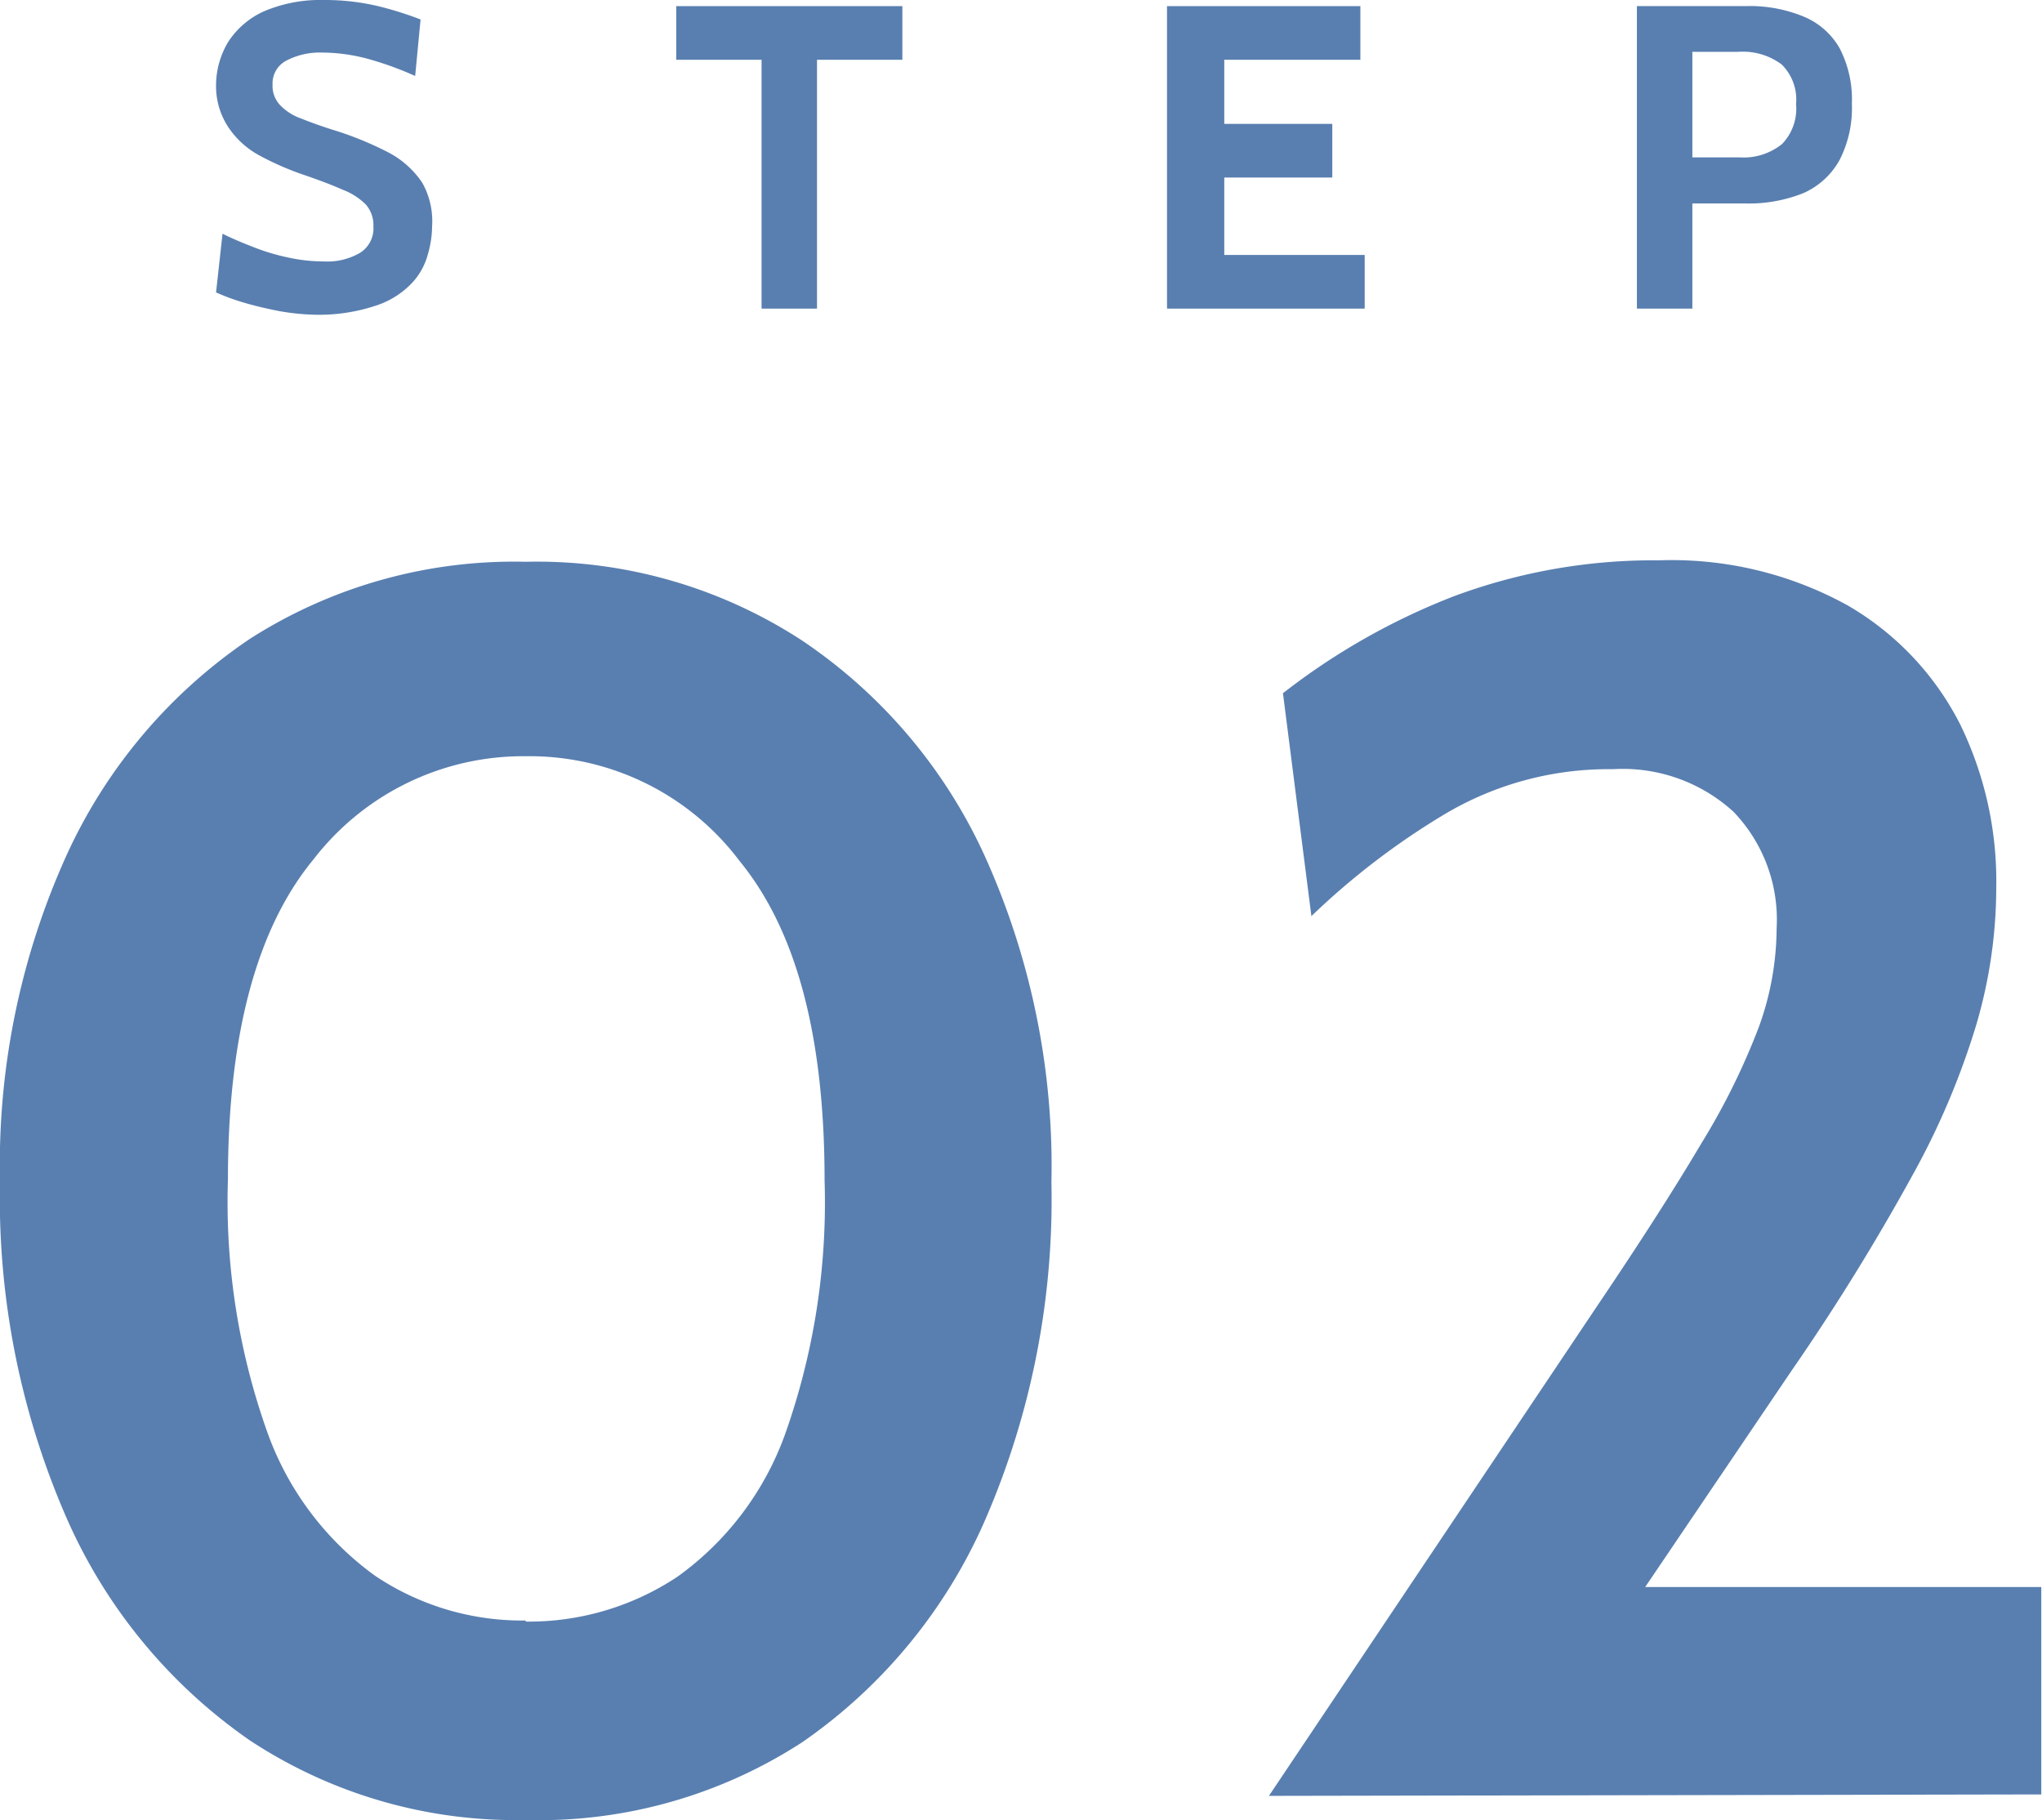 <svg xmlns="http://www.w3.org/2000/svg" width="56.71" height="50.54" viewBox="0 0 56.71 50.54"><defs><style>.cls-1{fill:#597fb0;}</style></defs><g id="レイヤー_2" data-name="レイヤー 2"><g id="main"><path class="cls-1" d="M8.76,8.74a6.42,6.42,0,0,1-1-.1c-.36-.07-.7-.15-1-.24A6,6,0,0,1,6,8.12l.18-1.63c.28.14.57.26.88.38A5.87,5.87,0,0,0,8,7.15a4.6,4.6,0,0,0,1,.11,1.8,1.8,0,0,0,1-.24.8.8,0,0,0,.37-.73.87.87,0,0,0-.21-.61,1.81,1.81,0,0,0-.64-.41c-.29-.13-.66-.27-1.1-.42a8,8,0,0,1-1.21-.53,2.41,2.41,0,0,1-.85-.76A2.06,2.06,0,0,1,6,2.4a2.35,2.35,0,0,1,.34-1.24,2.31,2.31,0,0,1,1-.85A4,4,0,0,1,9,0,6.43,6.43,0,0,1,10.5.17a9.86,9.86,0,0,1,1.18.37l-.15,1.57a9,9,0,0,0-1.33-.48,4.9,4.9,0,0,0-1.26-.17,2,2,0,0,0-1,.23.71.71,0,0,0-.37.66.77.77,0,0,0,.21.57,1.49,1.49,0,0,0,.58.37c.25.1.55.21.9.32a9.22,9.22,0,0,1,1.54.63,2.55,2.55,0,0,1,.93.84A2.18,2.18,0,0,1,12,6.29a2.85,2.85,0,0,1-.12.78,1.85,1.85,0,0,1-.45.8,2.4,2.4,0,0,1-1,.62A5,5,0,0,1,8.76,8.74Z"/><path class="cls-1" d="M21.15,8.57V1.66H18.78V.17h6.28V1.66H22.69V8.57Z"/><path class="cls-1" d="M32.41,8.57V.17h5.37V1.66H34V3.44h3V4.93H34V7.08H37.9V8.57Z"/><path class="cls-1" d="M45.46,8.57V.17h3a3.93,3.93,0,0,1,1.63.29,2.05,2.05,0,0,1,1,.88,3.08,3.08,0,0,1,.34,1.54,3.16,3.16,0,0,1-.34,1.56,2.13,2.13,0,0,1-1,.92,4.06,4.06,0,0,1-1.61.29H47V8.57ZM47,4.37h1.31A1.7,1.7,0,0,0,49.49,4a1.41,1.41,0,0,0,.39-1.11,1.37,1.37,0,0,0-.4-1.1,1.8,1.8,0,0,0-1.21-.35H47Z"/><path class="cls-1" d="M14.6,50.54a13.41,13.41,0,0,1-7.66-2.21,14.68,14.68,0,0,1-5.11-6.22A22.17,22.17,0,0,1,0,32.79a20.8,20.8,0,0,1,1.83-9,14.49,14.49,0,0,1,5.11-6.05A13.62,13.62,0,0,1,14.6,15.6a13.47,13.47,0,0,1,7.68,2.19,14.4,14.4,0,0,1,5.1,6.05,20.91,20.91,0,0,1,1.82,9,22.33,22.33,0,0,1-1.82,9.32,14.59,14.59,0,0,1-5.1,6.22A13.41,13.41,0,0,1,14.6,50.54Zm0-5.51a7.45,7.45,0,0,0,4.22-1.25,8.35,8.35,0,0,0,3-4,19.25,19.25,0,0,0,1.08-7c0-4-.78-6.94-2.36-8.87A7.3,7.3,0,0,0,14.6,21a7.35,7.35,0,0,0-5.89,2.86c-1.58,1.91-2.38,4.88-2.38,8.9a19.05,19.05,0,0,0,1.09,7,8.4,8.4,0,0,0,3,4A7.32,7.32,0,0,0,14.6,45Z"/><path class="cls-1" d="M35.24,49.87l9.1-13.58q1.81-2.68,2.91-4.54a19.15,19.15,0,0,0,1.6-3.24,8.12,8.12,0,0,0,.49-2.73,4.32,4.32,0,0,0-1.2-3.24,4.56,4.56,0,0,0-3.35-1.18,8.9,8.9,0,0,0-4.67,1.25,20.56,20.56,0,0,0-3.7,2.83l-.79-6.19a18.69,18.69,0,0,1,4.74-2.69,15.88,15.88,0,0,1,5.7-1,10.11,10.11,0,0,1,5.24,1.25,8,8,0,0,1,3.13,3.31,9.94,9.94,0,0,1,1,4.51,13.56,13.56,0,0,1-.55,3.81,21.36,21.36,0,0,1-1.79,4.22,62,62,0,0,1-3.35,5.41l-4.06,6h11v5.76Z"/></g></g></svg>